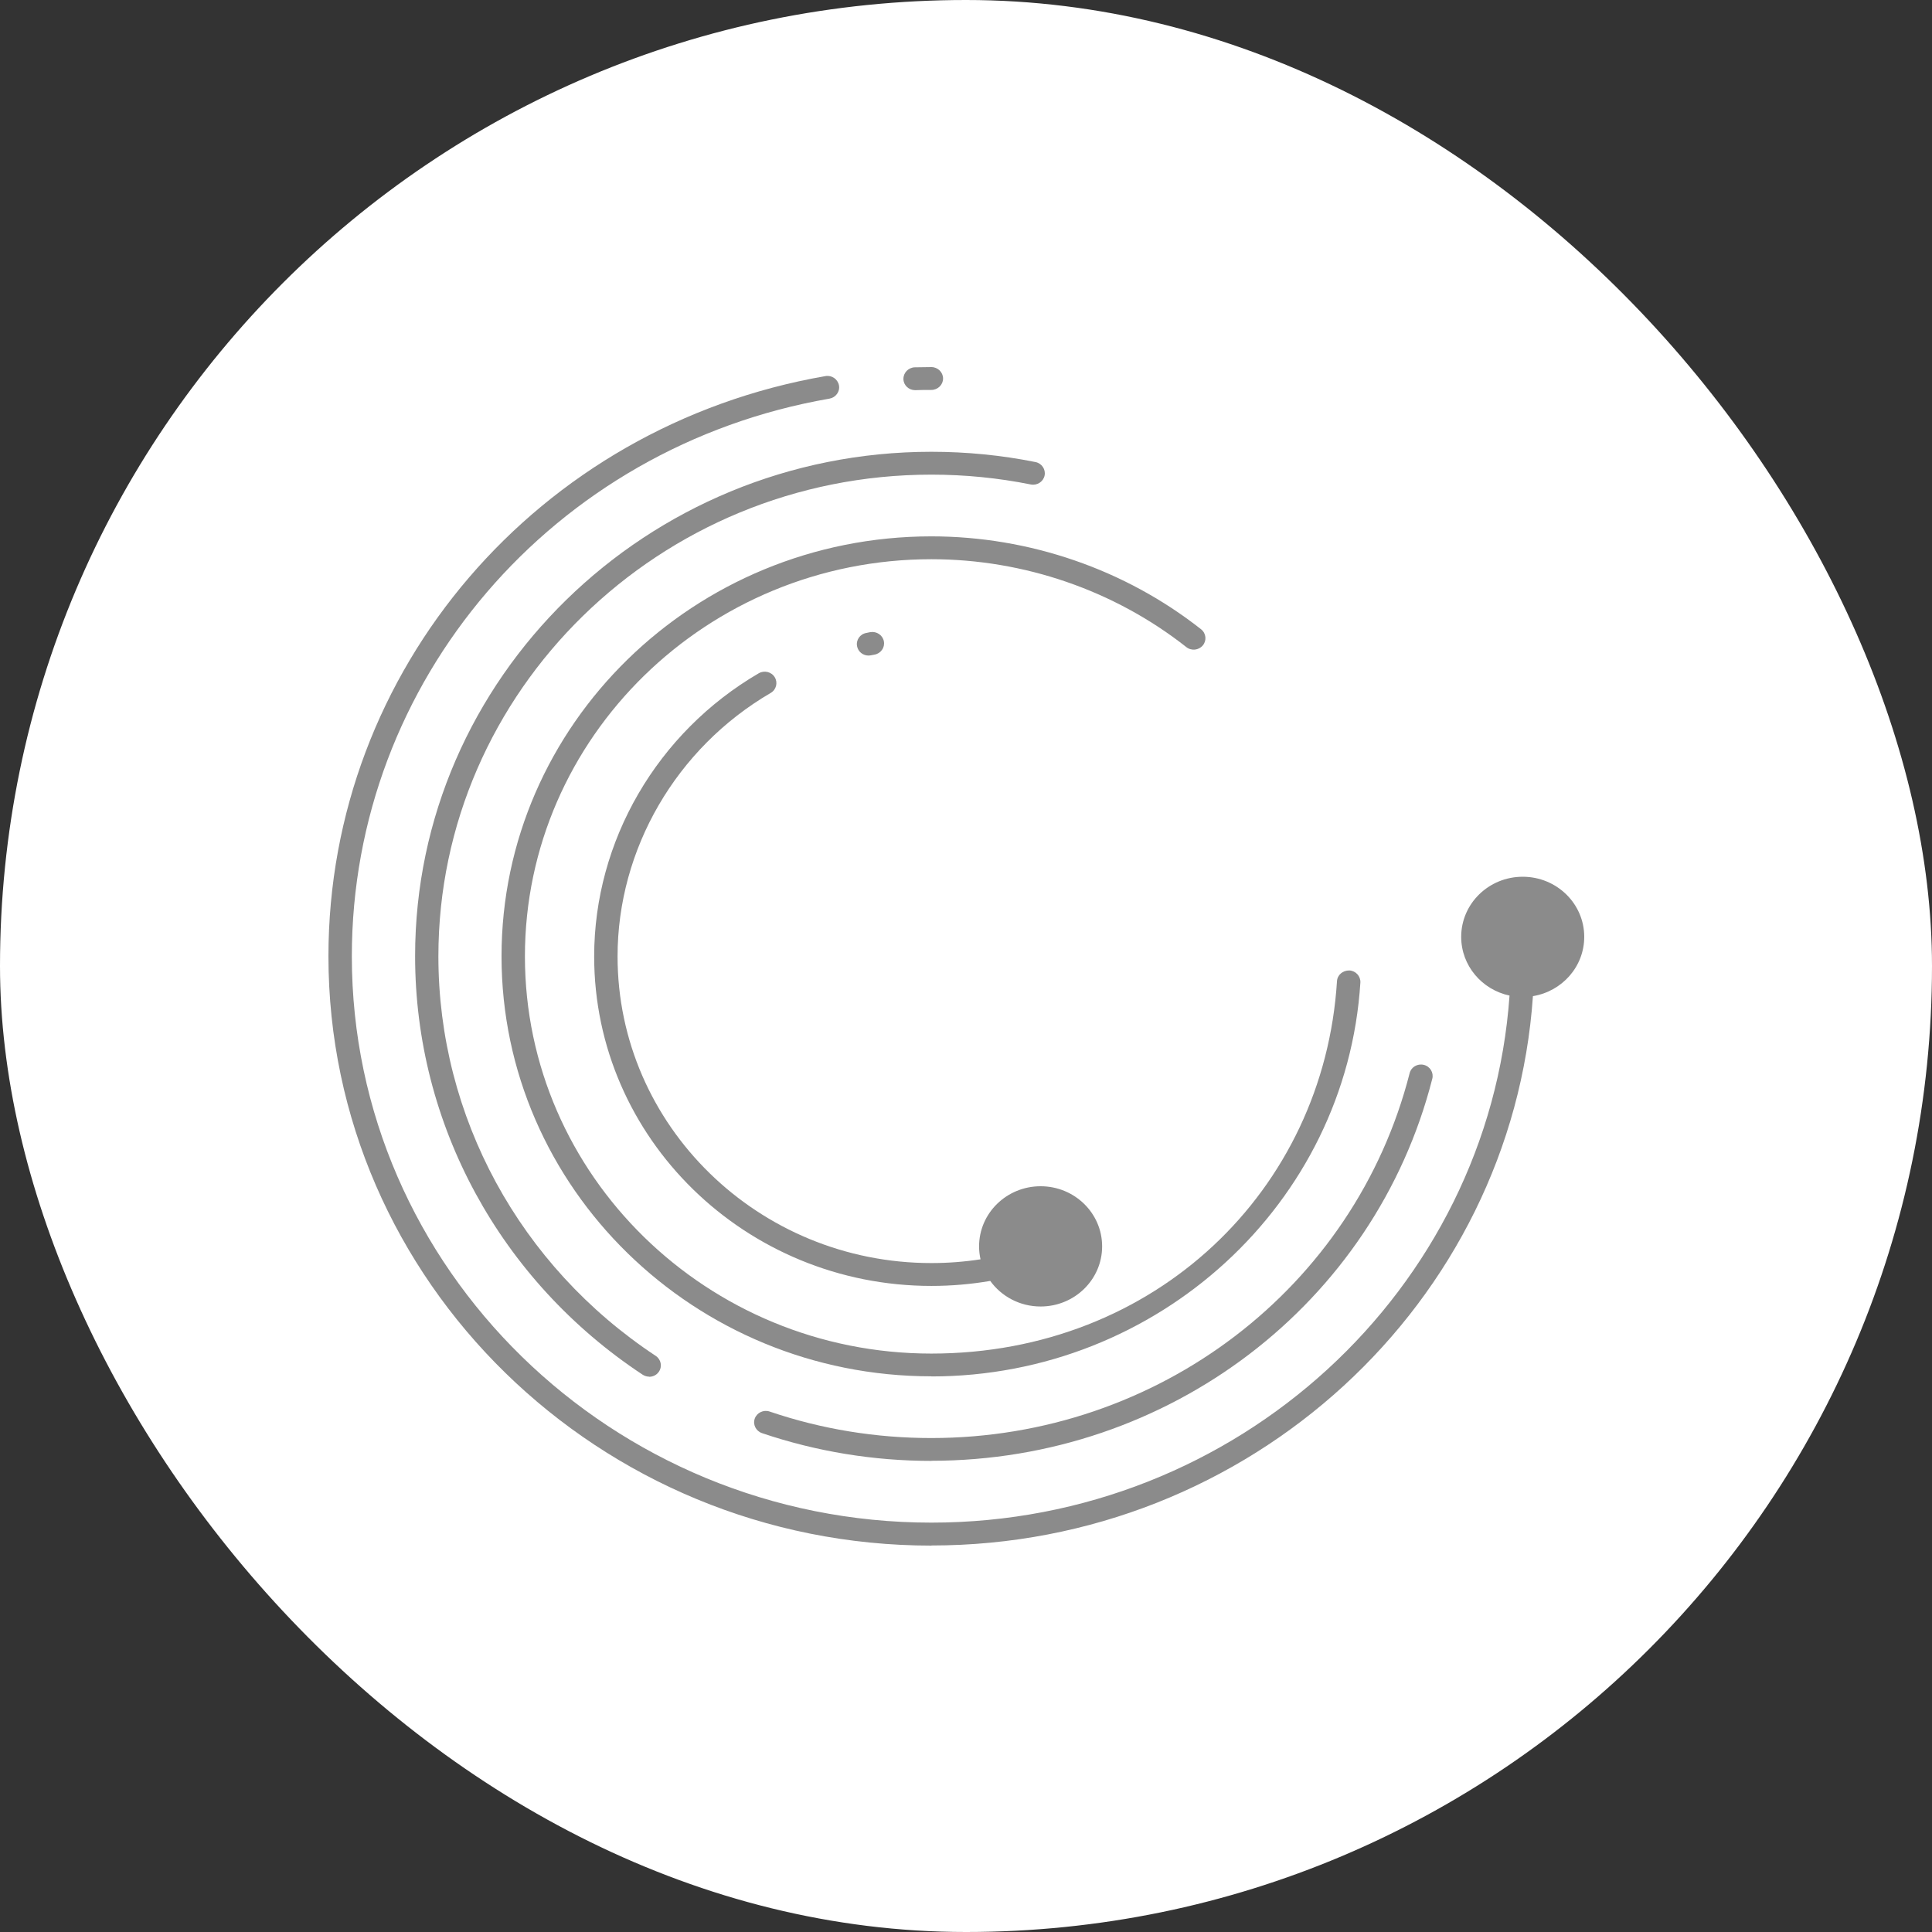 <svg width="100" height="100" viewBox="0 0 100 100" fill="none" xmlns="http://www.w3.org/2000/svg">
<rect x="0" y="0" width="100" height="100" fill="#333333" stroke="none"/>
<g id="Urgency">
<rect width="100" height="100" rx="50" fill="white"/>
<g id="Union">
<path d="M46.761 19.621C46.767 19.941 47.039 20.195 47.366 20.195H47.378C47.65 20.183 47.929 20.183 48.207 20.183C48.54 20.183 48.813 19.917 48.813 19.592C48.813 19.266 48.54 19 48.207 19C47.923 19 47.632 19.006 47.348 19.012C47.015 19.024 46.755 19.296 46.761 19.621Z" fill="#8B8B8B"/>
<path d="M82 48.491C82 50.034 80.851 51.314 79.344 51.56C78.255 67.421 64.703 79.994 48.208 79.994V80C31.003 80 17 66.316 17 49.497C17 34.683 27.818 22.053 42.723 19.467C43.056 19.408 43.364 19.627 43.425 19.947C43.486 20.266 43.261 20.574 42.935 20.633C28.605 23.117 18.211 35.257 18.211 49.497C18.211 65.66 31.668 78.811 48.208 78.811C64.047 78.811 77.06 66.749 78.133 51.531C76.702 51.226 75.631 49.981 75.631 48.491C75.631 46.773 77.057 45.38 78.816 45.38C80.574 45.38 82 46.773 82 48.491Z" fill="#8B8B8B"/>
<path d="M53.862 67.624C55.62 67.624 57.046 66.231 57.046 64.512C57.046 62.793 55.62 61.4 53.862 61.4C52.103 61.4 50.677 62.793 50.677 64.512C50.677 64.742 50.703 64.966 50.752 65.182C49.915 65.311 49.065 65.376 48.208 65.376C39.254 65.376 31.965 58.259 31.965 49.503C31.965 43.948 35.004 38.718 39.89 35.867C40.18 35.701 40.271 35.334 40.102 35.056C39.932 34.772 39.557 34.683 39.272 34.849C34.017 37.913 30.754 43.528 30.754 49.503C30.754 58.909 38.582 66.559 48.208 66.559C49.237 66.559 50.255 66.472 51.255 66.3C51.831 67.1 52.784 67.624 53.862 67.624Z" fill="#8B8B8B"/>
<path d="M33.267 71.156C33.37 71.221 33.491 71.256 33.606 71.256L33.6 71.262C33.793 71.262 33.987 71.173 34.102 71.002C34.29 70.73 34.217 70.363 33.939 70.179C26.898 65.529 22.691 57.797 22.691 49.503C22.691 35.754 34.139 24.567 48.208 24.567C49.945 24.567 51.67 24.738 53.353 25.076C53.68 25.141 54.001 24.934 54.068 24.614C54.134 24.295 53.922 23.981 53.596 23.916C51.834 23.561 50.024 23.384 48.208 23.384C33.473 23.384 21.48 35.097 21.486 49.497C21.486 58.188 25.887 66.287 33.267 71.156Z" fill="#8B8B8B"/>
<path d="M48.208 75.616C45.205 75.616 42.257 75.131 39.442 74.179C39.127 74.072 38.957 73.735 39.066 73.427C39.175 73.12 39.52 72.954 39.835 73.061C42.517 73.972 45.332 74.433 48.202 74.433C59.94 74.433 70.122 66.671 72.962 55.549C73.04 55.23 73.367 55.04 73.694 55.117C74.021 55.194 74.215 55.52 74.136 55.833C71.164 67.482 60.503 75.61 48.202 75.61L48.208 75.616Z" fill="#8B8B8B"/>
<path d="M25.959 49.497C25.959 61.489 35.942 71.238 48.207 71.238V71.244C59.946 71.244 69.692 62.288 70.413 50.858C70.431 50.532 70.177 50.248 69.844 50.231C69.505 50.225 69.22 50.461 69.202 50.787C68.524 61.595 59.806 70.061 48.207 70.061C36.608 70.061 27.17 60.838 27.17 49.503C27.17 38.168 36.608 28.945 48.207 28.945C52.996 28.945 57.682 30.56 61.405 33.494C61.665 33.701 62.046 33.66 62.258 33.406C62.47 33.151 62.428 32.778 62.167 32.571C58.233 29.471 53.274 27.762 48.207 27.762C35.942 27.762 25.959 37.505 25.959 49.497Z" fill="#8B8B8B"/>
<path d="M44.954 33.932L44.956 33.932H44.95L44.954 33.932Z" fill="#8B8B8B"/>
<path d="M44.363 33.453C44.417 33.736 44.67 33.931 44.954 33.932C44.99 33.932 45.022 33.927 45.057 33.922C45.062 33.922 45.067 33.921 45.072 33.92L45.259 33.885C45.592 33.825 45.81 33.518 45.75 33.198C45.689 32.873 45.374 32.666 45.047 32.719L44.842 32.761C44.508 32.82 44.297 33.133 44.363 33.453Z" fill="#8B8B8B"/>
</g>
</g>
</svg>
